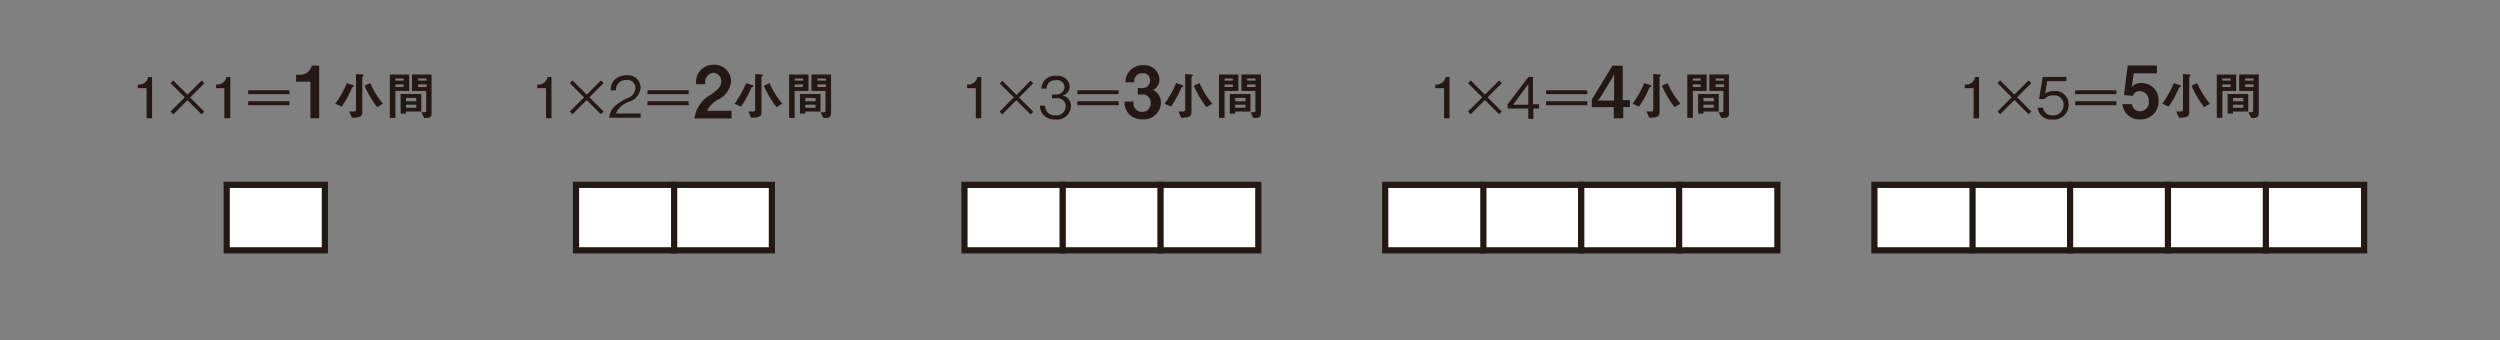 <svg id="レイヤー_1" data-name="レイヤー 1" xmlns="http://www.w3.org/2000/svg" viewBox="0 0 242.49 32.98"><rect x="0" y="0" width="242.49" height="32.98" fill="#808080" stroke="none"/><defs><style>.cls-1{fill:none;}.cls-2{fill:#231815;}.cls-3{fill:#fff;stroke:#231815;stroke-width:0.6px;}</style></defs><title>space_a_blocks</title><rect class="cls-1" width="242.49" height="32.98"/><path class="cls-2" d="M373.26,281.66v-2.93h-0.85v-0.36a0.88,0.88,0,0,0,1-.72h0.38v4h-0.51Z" transform="translate(-359.04 -270.18)"/><path class="cls-2" d="M375.58,281l1.38-1.38-1.38-1.38,0.26-.26,1.38,1.38L378.6,278l0.26,0.26-1.38,1.38,1.38,1.38-0.26.26-1.38-1.38-1.38,1.38Z" transform="translate(-359.04 -270.18)"/><path class="cls-2" d="M380.8,281.66v-2.93H380v-0.36a0.88,0.88,0,0,0,1-.72h0.38v4H380.8Z" transform="translate(-359.04 -270.18)"/><path class="cls-2" d="M383.11,278.94h4v0.37h-4v-0.37Zm4,1.44h-4V280h4v0.37Z" transform="translate(-359.04 -270.18)"/><path class="cls-2" d="M389.15,281.66V278.1h-1.39v-0.67h0.41a1.14,1.14,0,0,0,1.11-.89H390v5.11h-0.89Z" transform="translate(-359.04 -270.18)"/><path class="cls-2" d="M391.56,280.24a9.37,9.37,0,0,0,1.12-2l0.61,0.2a0.11,0.11,0,0,1,.09.09,0.07,0.07,0,0,1-.06.07,0.17,0.17,0,0,0-.14.1,9.6,9.6,0,0,1-1,1.82Zm2-2.88,0.64,0.05a0.1,0.1,0,0,1,.11.07,0.11,0.11,0,0,1-.05.08,0.28,0.28,0,0,0-.08.09v3.42c0,0.37-.15.52-1,0.53l-0.27-.61,0.47,0a0.16,0.16,0,0,0,.19-0.17v-3.49Zm2.06,3.21a9.48,9.48,0,0,1-1.22-2.08l0.55-.25a8.18,8.18,0,0,0,1.24,2Z" transform="translate(-359.04 -270.18)"/><path class="cls-2" d="M397.39,279v2.61h-0.54v-4.2h1.88V279h-1.34Zm0.8-1.2h-0.8V278h0.8V277.8Zm0,0.57h-0.8v0.25h0.8v-0.25Zm0.23,2.65v0.18h-0.52v-1.9h2V281h-1.5Zm1-1.34h-1V280h1v-0.27Zm0,0.66h-1v0.29h1v-0.29Zm1,1.28h-0.24l-0.27-.55,0.29,0a0.16,0.16,0,0,0,.18-0.2V279H399v-1.6h1.9V281C400.93,281.47,400.8,281.62,400.43,281.62Zm0-3.82h-0.82V278h0.82V277.8Zm0,0.57h-0.82v0.25h0.82v-0.25Z" transform="translate(-359.04 -270.18)"/><path class="cls-2" d="M412,281.66v-2.93h-0.85v-0.36a0.88,0.88,0,0,0,1-.72h0.38v4H412Z" transform="translate(-359.04 -270.18)"/><path class="cls-2" d="M414.31,281l1.38-1.38-1.38-1.38,0.26-.26,1.38,1.38,1.38-1.38,0.26,0.26-1.38,1.38,1.38,1.38-0.26.26-1.38-1.38-1.38,1.38Z" transform="translate(-359.04 -270.18)"/><path class="cls-2" d="M418.13,281.66c0.08-1,.67-1.36,1.68-1.93a1.12,1.12,0,0,0,.87-1,0.78,0.78,0,0,0-.89-0.79,0.94,0.94,0,0,0-1,1h-0.52a1.47,1.47,0,0,1,.36-1,1.58,1.58,0,0,1,1.15-.46,1.24,1.24,0,0,1,1.4,1.17,1.55,1.55,0,0,1-1.15,1.4,2.19,2.19,0,0,0-1.26,1.14h2.41v0.41h-3Z" transform="translate(-359.04 -270.18)"/><path class="cls-2" d="M421.84,278.94h4v0.37h-4v-0.37Zm4,1.44h-4V280h4v0.37Z" transform="translate(-359.04 -270.18)"/><path class="cls-2" d="M426.4,281.66a3.08,3.08,0,0,1,1.6-2.3c0.75-.55,1-0.83,1-1.27a0.8,0.8,0,0,0-.8-0.85,0.9,0.9,0,0,0-.74,1.11h-0.89a1.66,1.66,0,0,1,1.65-1.89,1.62,1.62,0,0,1,1.73,1.63,2.18,2.18,0,0,1-1.25,1.74,2.6,2.6,0,0,0-1.08,1.1H430v0.74H426.4Z" transform="translate(-359.04 -270.18)"/><path class="cls-2" d="M430.29,280.24a9.37,9.37,0,0,0,1.12-2l0.61,0.2a0.11,0.11,0,0,1,.09.09,0.07,0.07,0,0,1-.06.07,0.17,0.17,0,0,0-.14.1,9.6,9.6,0,0,1-1,1.82Zm2-2.88,0.64,0.05a0.1,0.1,0,0,1,.1.07,0.11,0.11,0,0,1-.05.08,0.28,0.28,0,0,0-.08.09v3.42c0,0.37-.15.52-1,0.53l-0.27-.61,0.47,0a0.16,0.16,0,0,0,.19-0.17v-3.49Zm2.06,3.21a9.48,9.48,0,0,1-1.22-2.08l0.55-.25a8.18,8.18,0,0,0,1.24,2Z" transform="translate(-359.04 -270.18)"/><path class="cls-2" d="M436.12,279v2.61h-0.54v-4.2h1.88V279h-1.34Zm0.8-1.2h-0.8V278h0.8V277.8Zm0,0.57h-0.8v0.25h0.8v-0.25Zm0.23,2.65v0.18h-0.52v-1.9h2V281h-1.5Zm1-1.34h-1V280h1v-0.27Zm0,0.66h-1v0.29h1v-0.29Zm1,1.28h-0.24l-0.27-.55,0.29,0a0.16,0.16,0,0,0,.18-0.2V279h-1.36v-1.6h1.9V281C439.66,281.47,439.53,281.62,439.16,281.62Zm0-3.82h-0.82V278h0.82V277.8Zm0,0.57h-0.82v0.25h0.82v-0.25Z" transform="translate(-359.04 -270.18)"/><path class="cls-2" d="M453.69,281.66v-2.93h-0.85v-0.36a0.88,0.88,0,0,0,1-.72h0.38v4h-0.51Z" transform="translate(-359.04 -270.18)"/><path class="cls-2" d="M456,281l1.38-1.38L456,278.28l0.26-.26,1.38,1.38L459,278l0.26,0.26-1.38,1.38,1.38,1.38-0.26.26-1.38-1.38-1.38,1.38Z" transform="translate(-359.04 -270.18)"/><path class="cls-2" d="M461.42,281.77a1.47,1.47,0,0,1-1.26-.54,1.44,1.44,0,0,1-.25-0.8h0.5a0.91,0.91,0,0,0,1,.93,0.89,0.89,0,0,0,1-.88,0.79,0.79,0,0,0-.91-0.77h-0.42v-0.36h0.36a0.79,0.79,0,0,0,.86-0.7,0.71,0.71,0,0,0-.85-0.69,0.91,0.91,0,0,0-.71.27,0.94,0.94,0,0,0-.2.55h-0.49a1.28,1.28,0,0,1,1.42-1.24,1.15,1.15,0,0,1,1.33,1,0.9,0.9,0,0,1-.7.91,1,1,0,0,1,.82,1A1.34,1.34,0,0,1,461.42,281.77Z" transform="translate(-359.04 -270.18)"/><path class="cls-2" d="M463.54,278.94h4v0.37h-4v-0.37Zm4,1.44h-4V280h4v0.37Z" transform="translate(-359.04 -270.18)"/><path class="cls-2" d="M469.86,281.76a1.81,1.81,0,0,1-1.3-.5,1.7,1.7,0,0,1-.45-1.23H469a0.82,0.82,0,0,0,.81,1,0.81,0.81,0,0,0,.84-0.87,0.77,0.77,0,0,0-.91-0.81H469.4v-0.62h0.39a0.74,0.74,0,0,0,.8-0.74,0.67,0.67,0,0,0-.74-0.71,0.77,0.77,0,0,0-.79.88h-0.85a1.64,1.64,0,0,1,.26-0.92,1.68,1.68,0,0,1,1.44-.74,1.46,1.46,0,0,1,1.59,1.34,1.11,1.11,0,0,1-.61,1.06,1.4,1.4,0,0,1,.76,1.25A1.67,1.67,0,0,1,469.86,281.76Z" transform="translate(-359.04 -270.18)"/><path class="cls-2" d="M472,280.24a9.36,9.36,0,0,0,1.12-2l0.61,0.2a0.11,0.11,0,0,1,.09.09,0.07,0.07,0,0,1-.06.07,0.17,0.17,0,0,0-.14.1,9.6,9.6,0,0,1-1,1.82Zm2-2.88,0.64,0.05a0.1,0.1,0,0,1,.1.07,0.11,0.11,0,0,1-.05.08,0.28,0.28,0,0,0-.08.09v3.42c0,0.37-.15.52-1,0.53l-0.27-.61,0.47,0a0.16,0.16,0,0,0,.19-0.17v-3.49Zm2.06,3.21a9.48,9.48,0,0,1-1.22-2.08l0.55-.25a8.18,8.18,0,0,0,1.24,2Z" transform="translate(-359.04 -270.18)"/><path class="cls-2" d="M477.82,279v2.61h-0.54v-4.2h1.88V279h-1.34Zm0.8-1.2h-0.8V278h0.8V277.8Zm0,0.57h-0.8v0.25h0.8v-0.25Zm0.23,2.65v0.18h-0.52v-1.9h2V281h-1.5Zm1-1.34h-1V280h1v-0.27Zm0,0.66h-1v0.29h1v-0.29Zm1,1.28h-0.24l-0.27-.55,0.29,0a0.16,0.16,0,0,0,.18-0.2V279h-1.36v-1.6h1.9V281C481.37,281.47,481.23,281.62,480.87,281.62Zm0-3.82H480V278h0.82V277.8Zm0,0.57H480v0.25h0.82v-0.25Z" transform="translate(-359.04 -270.18)"/><path class="cls-2" d="M499.11,281.66v-2.93h-0.85v-0.36a0.88,0.88,0,0,0,1-.72h0.38v4h-0.51Z" transform="translate(-359.04 -270.18)"/><path class="cls-2" d="M501.43,281l1.38-1.38-1.38-1.38,0.26-.26,1.38,1.38,1.38-1.38,0.26,0.26-1.38,1.38,1.38,1.38-0.26.26-1.38-1.38-1.38,1.38Z" transform="translate(-359.04 -270.18)"/><path class="cls-2" d="M507.77,280.71v1h-0.49v-1h-2v-0.42l2-2.64h0.45v2.64h0.59v0.42h-0.59Zm-0.49-2.37-1.48,2h1.48v-2Z" transform="translate(-359.04 -270.18)"/><path class="cls-2" d="M509,278.94h4v0.37h-4v-0.37Zm4,1.44h-4V280h4v0.37Z" transform="translate(-359.04 -270.18)"/><path class="cls-2" d="M516.49,280.57v1.09h-0.92v-1.09h-2.13v-0.74l2-3.28h1v3.34h0.69v0.68h-0.69Zm-1-2.94-1.27,2.07-0.2.24,0.2,0h1.38v-2.11l0-.46Z" transform="translate(-359.04 -270.18)"/><path class="cls-2" d="M517.4,280.24a9.36,9.36,0,0,0,1.12-2l0.61,0.2a0.11,0.11,0,0,1,.09.09,0.07,0.07,0,0,1-.06.07,0.17,0.17,0,0,0-.14.1,9.6,9.6,0,0,1-1,1.82Zm2-2.88,0.64,0.05a0.1,0.1,0,0,1,.1.07,0.11,0.11,0,0,1-.05.08,0.28,0.28,0,0,0-.08.09v3.42c0,0.37-.15.52-1,0.53l-0.27-.61,0.47,0a0.16,0.16,0,0,0,.19-0.17v-3.49Zm2.06,3.21a9.48,9.48,0,0,1-1.22-2.08l0.55-.25a8.18,8.18,0,0,0,1.24,2Z" transform="translate(-359.04 -270.18)"/><path class="cls-2" d="M523.24,279v2.61H522.7v-4.2h1.88V279h-1.34Zm0.8-1.2h-0.8V278H524V277.8Zm0,0.57h-0.8v0.25H524v-0.25Zm0.23,2.65v0.18h-0.52v-1.9h2V281h-1.5Zm1-1.34h-1V280h1v-0.27Zm0,0.66h-1v0.29h1v-0.29Zm1,1.28H526l-0.27-.55,0.29,0a0.16,0.16,0,0,0,.18-0.2V279h-1.36v-1.6h1.9V281C526.78,281.47,526.65,281.62,526.28,281.62Zm0-3.82h-0.82V278h0.82V277.8Zm0,0.57h-0.82v0.25h0.82v-0.25Z" transform="translate(-359.04 -270.18)"/><path class="cls-2" d="M550.47,281.66v-2.93h-0.85v-0.36a0.88,0.88,0,0,0,1-.72H551v4h-0.51Z" transform="translate(-359.04 -270.18)"/><path class="cls-2" d="M552.79,281l1.38-1.38-1.38-1.38,0.26-.26,1.38,1.38,1.38-1.38,0.26,0.26-1.38,1.38,1.38,1.38-0.26.26-1.38-1.38-1.38,1.38Z" transform="translate(-359.04 -270.18)"/><path class="cls-2" d="M558.14,281.77a1.32,1.32,0,0,1-1.46-1.14h0.52a0.89,0.89,0,0,0,.93.74,1,1,0,0,0,1.07-1,0.89,0.89,0,0,0-1-.94,1.06,1.06,0,0,0-.86.36h-0.52l0.36-2.15h2.29v0.41h-1.86l-0.2,1.22a1.34,1.34,0,0,1,.86-0.26,1.29,1.29,0,0,1,1.42,1.35A1.42,1.42,0,0,1,558.14,281.77Z" transform="translate(-359.04 -270.18)"/><path class="cls-2" d="M560.32,278.94h4v0.37h-4v-0.37Zm4,1.44h-4V280h4v0.37Z" transform="translate(-359.04 -270.18)"/><path class="cls-2" d="M566.65,281.76a1.62,1.62,0,0,1-1.74-1.48h0.92a0.77,0.77,0,0,0,.8.69,0.84,0.84,0,0,0,.83-0.95,0.89,0.89,0,0,0-.88-1,0.65,0.65,0,0,0-.66.46l-0.86-.08,0.36-2.87h2.83v0.76H566l-0.13,1-0.08.36a1.12,1.12,0,0,1,1-.41,1.62,1.62,0,0,1,1.62,1.69A1.71,1.71,0,0,1,566.65,281.76Z" transform="translate(-359.04 -270.18)"/><path class="cls-2" d="M568.77,280.24a9.37,9.37,0,0,0,1.12-2l0.61,0.2a0.11,0.11,0,0,1,.09.09,0.07,0.07,0,0,1-.06.07,0.17,0.17,0,0,0-.14.1,9.6,9.6,0,0,1-1,1.82Zm2-2.88,0.64,0.05a0.1,0.1,0,0,1,.11.07,0.11,0.11,0,0,1-.05.08,0.28,0.28,0,0,0-.08.09v3.42c0,0.37-.15.52-1,0.53l-0.27-.61,0.47,0a0.16,0.16,0,0,0,.19-0.17v-3.49Zm2.06,3.21a9.48,9.48,0,0,1-1.22-2.08l0.55-.25a8.18,8.18,0,0,0,1.24,2Z" transform="translate(-359.04 -270.18)"/><path class="cls-2" d="M574.6,279v2.61h-0.54v-4.2h1.88V279H574.6Zm0.8-1.2h-0.8V278h0.8V277.8Zm0,0.57h-0.8v0.25h0.8v-0.25Zm0.23,2.65v0.18h-0.52v-1.9h2V281h-1.5Zm1-1.34h-1V280h1v-0.27Zm0,0.66h-1v0.29h1v-0.29Zm1,1.28h-0.24l-0.27-.55,0.29,0a0.16,0.16,0,0,0,.18-0.2V279h-1.36v-1.6h1.9V281C578.15,281.47,578,281.62,577.65,281.62Zm0-3.82h-0.82V278h0.82V277.8Zm0,0.57h-0.82v0.25h0.82v-0.25Z" transform="translate(-359.04 -270.18)"/><rect class="cls-3" x="21.99" y="17.93" width="9.52" height="6.35"/><rect class="cls-3" x="65.35" y="17.93" width="9.52" height="6.35"/><rect class="cls-3" x="55.87" y="17.93" width="9.52" height="6.35"/><rect class="cls-3" x="112.53" y="17.93" width="9.52" height="6.35"/><rect class="cls-3" x="103.03" y="17.93" width="9.53" height="6.35"/><rect class="cls-3" x="93.55" y="17.93" width="9.52" height="6.35"/><rect class="cls-3" x="153.36" y="17.93" width="9.53" height="6.35"/><rect class="cls-3" x="162.87" y="17.93" width="9.53" height="6.35"/><rect class="cls-3" x="143.84" y="17.93" width="9.52" height="6.35"/><rect class="cls-3" x="134.36" y="17.93" width="9.52" height="6.35"/><rect class="cls-3" x="210.28" y="17.93" width="9.53" height="6.35"/><rect class="cls-3" x="219.78" y="17.93" width="9.53" height="6.35"/><rect class="cls-3" x="200.75" y="17.93" width="9.53" height="6.35"/><rect class="cls-3" x="191.27" y="17.93" width="9.52" height="6.35"/><rect class="cls-3" x="181.81" y="17.93" width="9.52" height="6.35"/></svg>